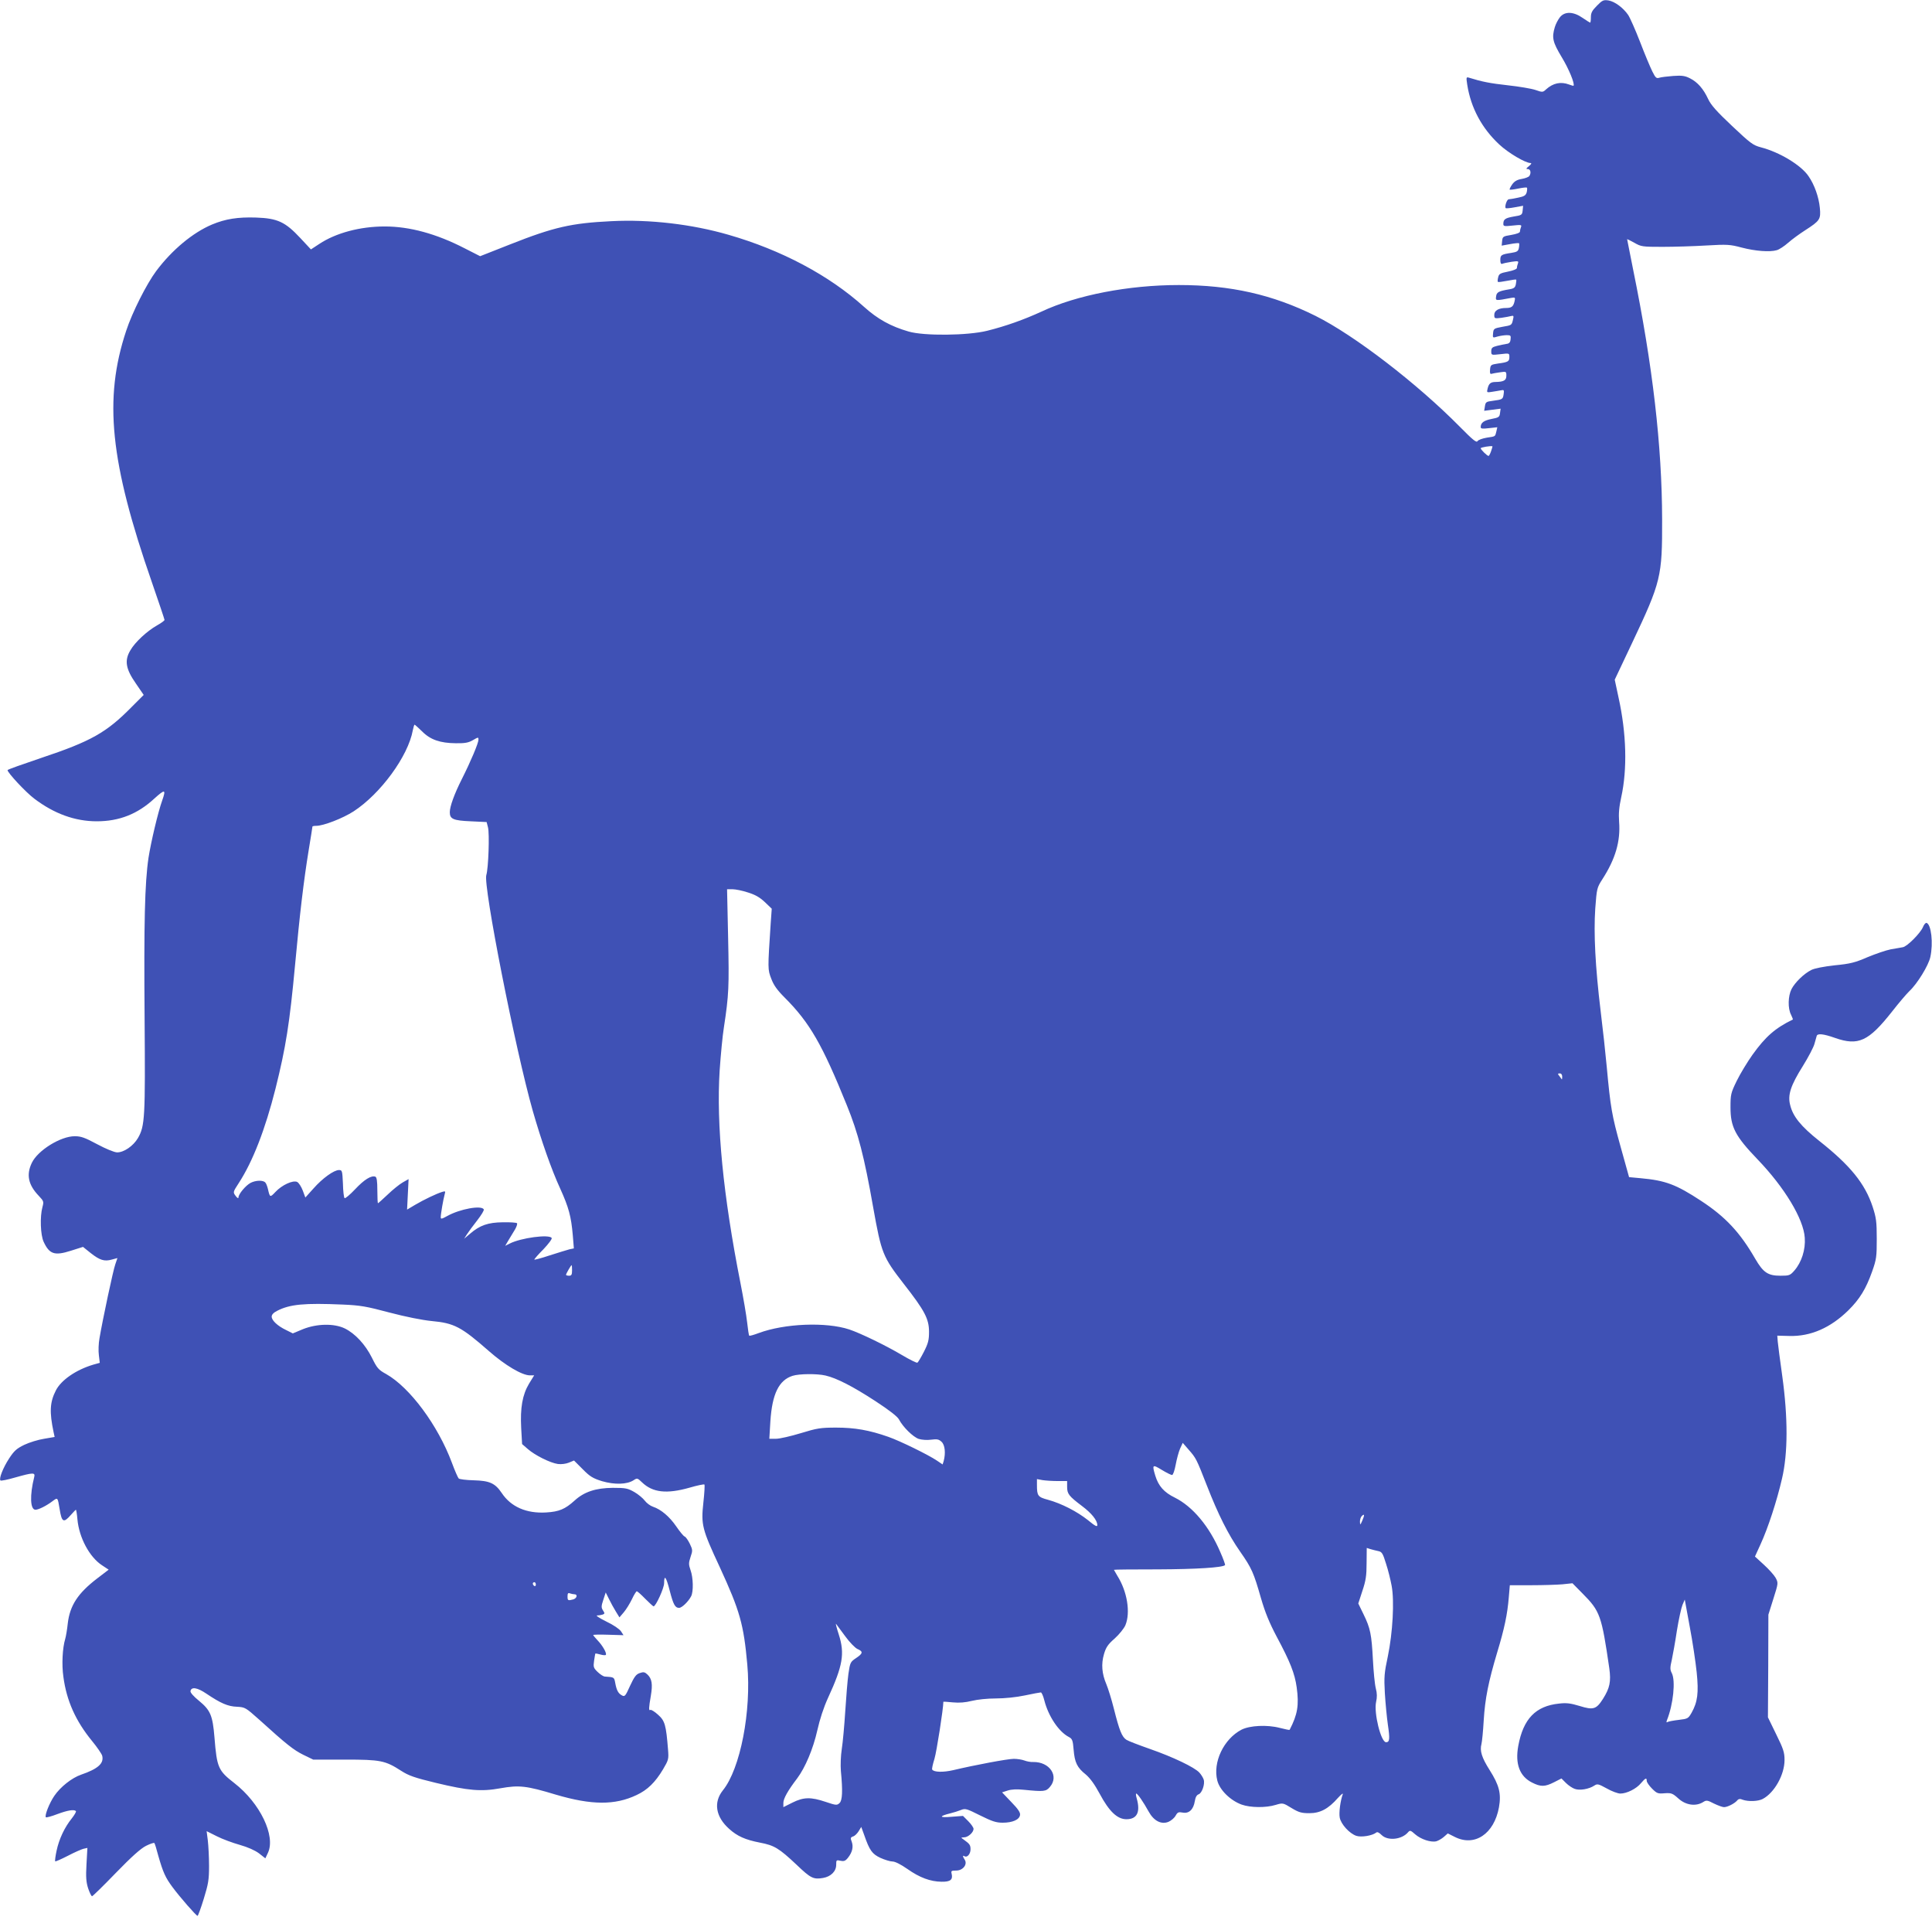 <?xml version="1.0" standalone="no"?>
<!DOCTYPE svg PUBLIC "-//W3C//DTD SVG 20010904//EN"
 "http://www.w3.org/TR/2001/REC-SVG-20010904/DTD/svg10.dtd">
<svg version="1.0" xmlns="http://www.w3.org/2000/svg"
 width="1280pt" height="1270pt" viewBox="0 0 1280 1270"
 preserveAspectRatio="xMidYMid meet">
<g transform="translate(0,1270) scale(0.1,-0.1)"
fill="#3f51b5" stroke="none">
<path d="M10580 12662 c-32 -32 -40 -47 -40 -76 0 -20 -2 -36 -5 -36 -2 0 -24
14 -49 31 -61 43 -119 45 -151 5 -12 -15 -28 -45 -34 -66 -21 -70 -14 -99 46
-199 47 -77 88 -177 78 -189 -1 -1 -14 2 -29 8 -56 21 -106 10 -153 -32 -21
-20 -24 -20 -70 -4 -26 9 -109 23 -183 31 -118 13 -173 24 -256 50 -20 6 -21
5 -13 -47 24 -152 96 -287 212 -395 60 -56 173 -123 208 -123 8 0 3 -9 -11
-20 -20 -16 -22 -20 -7 -20 17 0 23 -26 9 -46 -4 -6 -26 -15 -49 -19 -31 -5
-49 -15 -64 -36 -12 -17 -19 -32 -17 -35 3 -2 29 1 57 7 29 6 55 9 57 6 3 -2
2 -16 -1 -30 -6 -21 -16 -28 -56 -36 -28 -6 -56 -11 -63 -11 -13 0 -29 -50
-20 -59 2 -2 29 0 60 6 l55 10 -3 -31 c-3 -29 -6 -32 -58 -40 -57 -10 -70 -18
-70 -49 0 -16 6 -17 62 -11 55 6 61 5 55 -10 -4 -10 -7 -23 -7 -30 0 -8 -23
-16 -57 -22 -55 -9 -58 -11 -61 -40 l-3 -31 55 10 c31 6 58 8 60 6 2 -2 2 -16
-1 -31 -4 -22 -12 -27 -50 -33 -66 -10 -73 -14 -73 -47 0 -21 4 -29 14 -25 7
3 35 9 61 13 43 6 47 5 42 -10 -4 -10 -7 -23 -7 -31 0 -7 -24 -17 -59 -24 -51
-10 -60 -15 -65 -37 -4 -15 -5 -28 -2 -31 2 -3 30 1 61 7 31 6 58 10 60 8 2
-1 1 -15 -2 -30 -4 -22 -12 -29 -42 -34 -72 -12 -86 -19 -89 -48 -4 -29 -5
-29 101 -9 26 4 27 3 21 -24 -8 -34 -20 -43 -56 -43 -49 0 -78 -17 -78 -45 0
-25 1 -26 48 -20 26 4 55 9 65 12 15 4 17 0 11 -24 -9 -38 -8 -37 -72 -48 -54
-10 -57 -12 -60 -42 -3 -32 -3 -32 30 -22 18 5 46 9 61 9 25 0 28 -3 25 -27
-2 -21 -9 -29 -28 -31 -14 -2 -42 -8 -62 -13 -32 -8 -38 -14 -38 -36 0 -25 0
-26 60 -19 60 7 60 7 60 -19 0 -29 -8 -34 -76 -43 -46 -7 -49 -9 -52 -39 -2
-24 0 -32 10 -29 7 2 32 7 56 10 41 6 42 6 42 -23 0 -30 -17 -40 -70 -41 -34
0 -46 -10 -54 -43 -7 -28 -6 -28 31 -22 21 3 47 8 59 10 18 4 20 1 16 -26 -5
-34 -7 -35 -73 -44 -43 -5 -47 -9 -51 -36 l-5 -30 54 7 55 7 -4 -29 c-3 -26
-8 -30 -56 -39 -51 -10 -72 -25 -72 -54 0 -11 12 -12 55 -7 l55 6 -6 -27 c-9
-36 -4 -33 -64 -42 -29 -5 -57 -15 -61 -23 -7 -12 -32 9 -116 94 -282 286
-699 607 -958 736 -284 141 -562 204 -905 204 -331 0 -676 -66 -910 -176 -118
-54 -236 -96 -360 -127 -129 -32 -418 -35 -520 -5 -118 34 -205 82 -296 164
-232 209 -547 376 -898 477 -242 70 -522 103 -776 90 -265 -13 -380 -39 -671
-154 l-198 -78 -104 53 c-187 96 -363 144 -528 144 -164 0 -324 -43 -434 -116
l-55 -36 -71 76 c-99 106 -150 130 -292 135 -122 4 -203 -9 -292 -46 -128 -54
-265 -168 -370 -308 -64 -86 -159 -274 -199 -396 -150 -452 -107 -869 170
-1665 46 -133 84 -246 84 -250 0 -5 -22 -21 -49 -36 -67 -38 -146 -111 -177
-165 -41 -68 -31 -124 36 -220 l52 -76 -79 -79 c-167 -170 -269 -228 -602
-339 -121 -41 -221 -76 -221 -80 0 -17 120 -146 177 -189 132 -100 270 -150
414 -150 149 0 271 48 382 151 70 63 78 62 52 -12 -28 -77 -75 -278 -91 -380
-25 -168 -31 -431 -26 -1065 5 -658 2 -712 -44 -792 -31 -53 -94 -96 -139 -95
-19 1 -73 23 -131 54 -82 44 -107 53 -149 53 -93 0 -244 -93 -284 -176 -38
-79 -24 -146 46 -219 33 -35 34 -38 24 -75 -17 -63 -13 -183 8 -229 38 -82 72
-94 179 -60 l82 26 51 -41 c60 -47 90 -57 140 -43 l37 10 -14 -41 c-14 -38
-83 -362 -105 -491 -6 -33 -8 -83 -4 -111 l6 -51 -43 -12 c-114 -34 -213 -102
-248 -171 -40 -78 -43 -143 -15 -276 l7 -32 -70 -12 c-39 -6 -97 -24 -131 -40
-51 -25 -67 -39 -101 -91 -41 -63 -68 -134 -57 -145 3 -4 48 5 99 20 117 33
132 33 125 4 -31 -123 -27 -218 8 -218 20 0 71 25 112 56 36 27 35 27 48 -51
14 -88 26 -95 74 -40 17 19 32 35 34 35 2 0 7 -29 10 -64 11 -121 80 -250 163
-304 l44 -29 -76 -58 c-128 -98 -181 -179 -195 -298 -4 -39 -12 -86 -17 -103
-18 -59 -24 -170 -12 -251 21 -158 81 -292 190 -425 33 -40 63 -84 67 -97 13
-51 -27 -87 -140 -126 -61 -21 -137 -81 -177 -140 -33 -48 -66 -132 -56 -142
3 -3 37 6 76 21 70 26 111 32 123 20 3 -4 -9 -25 -27 -48 -48 -59 -85 -138
-101 -214 -8 -37 -12 -68 -9 -71 2 -2 39 14 82 36 42 22 89 43 104 47 l27 6
-6 -108 c-5 -87 -2 -119 11 -160 10 -29 21 -52 26 -52 4 0 75 69 157 154 105
108 165 162 201 180 28 14 53 22 55 18 3 -4 15 -42 26 -85 31 -108 47 -144 94
-207 49 -66 157 -190 166 -190 3 0 22 51 41 113 30 98 35 125 35 217 0 58 -4
133 -8 168 l-8 63 68 -34 c37 -19 106 -44 152 -57 53 -15 100 -36 127 -56 l42
-33 17 36 c53 112 -52 330 -222 462 -107 83 -116 102 -132 302 -12 147 -27
181 -102 243 -37 30 -59 55 -57 65 6 30 46 23 105 -17 95 -64 143 -85 203 -87
54 -3 57 -5 148 -86 182 -165 227 -200 291 -232 l66 -32 210 0 c237 0 267 -6
374 -75 50 -32 88 -45 228 -79 216 -52 301 -59 428 -36 124 22 172 17 367 -42
237 -70 392 -71 535 -3 73 34 124 84 176 171 36 61 38 67 33 129 -13 165 -21
192 -66 232 -23 21 -46 35 -51 32 -12 -7 -11 12 3 94 13 77 7 113 -23 141 -17
16 -26 18 -51 9 -24 -8 -36 -25 -64 -85 -30 -67 -35 -73 -53 -63 -25 13 -36
34 -45 83 -7 38 -7 38 -68 42 -10 0 -31 14 -48 30 -28 27 -30 33 -24 75 4 25
7 46 8 47 1 2 17 -1 34 -6 17 -5 34 -6 36 -2 7 11 -22 62 -55 96 -16 17 -29
33 -29 35 0 3 45 4 101 2 l100 -3 -17 26 c-9 14 -51 43 -98 65 -46 23 -72 40
-59 40 12 0 28 3 37 6 13 5 13 9 1 27 -12 19 -12 28 2 70 l16 49 22 -44 c11
-23 32 -61 45 -82 l24 -39 29 34 c16 19 40 58 54 87 13 28 28 52 32 52 4 0 29
-22 56 -50 27 -27 52 -50 55 -50 15 0 70 121 70 154 0 60 14 41 37 -50 24 -93
36 -114 62 -114 19 0 62 42 80 77 16 31 14 123 -4 173 -13 38 -13 47 0 87 15
43 14 48 -5 88 -12 24 -27 46 -35 48 -7 3 -32 33 -55 67 -44 64 -100 112 -154
130 -18 6 -42 24 -54 40 -12 16 -43 42 -69 57 -44 25 -57 28 -143 28 -113 -1
-190 -26 -254 -85 -62 -56 -102 -73 -187 -78 -131 -8 -234 37 -295 129 -44 65
-80 81 -185 84 -50 1 -95 7 -100 12 -5 5 -26 52 -45 104 -92 247 -278 499
-436 588 -51 28 -60 39 -94 108 -44 88 -111 160 -180 194 -71 34 -184 32 -277
-5 l-67 -28 -44 22 c-57 27 -96 64 -96 89 0 14 13 27 37 39 84 43 180 52 433
41 118 -5 157 -12 311 -53 106 -28 217 -50 278 -56 151 -14 196 -38 380 -199
107 -94 220 -161 272 -161 l28 0 -34 -55 c-44 -74 -59 -160 -52 -294 l6 -106
38 -33 c48 -42 149 -92 199 -99 23 -3 54 1 73 9 l34 14 57 -57 c48 -49 68 -61
129 -80 83 -24 164 -22 208 6 24 16 26 16 57 -14 70 -67 162 -78 314 -35 51
15 95 24 99 21 3 -4 0 -57 -7 -120 -16 -147 -9 -175 109 -428 133 -289 158
-377 182 -644 28 -309 -46 -691 -162 -834 -63 -79 -48 -175 42 -255 53 -48
106 -72 204 -91 95 -18 126 -37 242 -146 94 -90 112 -99 176 -88 52 9 87 44
87 87 0 32 1 33 29 27 23 -5 33 -1 50 21 28 36 36 71 24 105 -10 24 -8 29 9
35 11 3 27 19 37 35 l17 28 19 -52 c36 -104 53 -127 108 -153 29 -13 65 -24
80 -24 17 0 55 -19 98 -49 82 -58 153 -84 227 -85 58 -1 76 13 67 52 -5 20 -2
22 30 22 44 0 76 40 57 71 -15 23 -15 32 -2 24 18 -11 40 15 40 46 0 28 -6 36
-45 64 -20 14 -20 14 2 15 27 0 63 33 63 56 0 9 -16 32 -35 51 l-35 35 -78 -6
c-80 -7 -83 4 -6 23 21 5 53 15 70 22 30 12 38 9 128 -36 79 -39 105 -48 149
-48 65 0 111 20 115 51 3 16 -13 40 -58 86 l-61 64 37 12 c25 8 60 10 108 5
131 -13 146 -12 172 19 62 72 -2 167 -111 165 -16 -1 -43 4 -58 10 -16 6 -47
11 -70 11 -41 0 -259 -41 -402 -75 -65 -15 -128 -14 -139 4 -3 4 4 36 15 71
14 45 59 333 59 378 0 1 28 0 63 -4 43 -4 82 -1 126 10 36 9 103 16 159 16 57
0 136 8 192 20 52 11 100 20 106 20 5 0 16 -24 23 -53 27 -105 95 -207 162
-242 23 -12 27 -22 32 -84 7 -85 23 -119 81 -165 29 -25 58 -65 91 -126 63
-118 117 -170 178 -170 70 0 94 47 68 138 -5 17 -7 32 -3 32 9 0 49 -59 82
-119 34 -62 84 -88 132 -68 18 8 39 26 47 41 13 23 19 25 47 20 41 -8 71 20
80 76 4 26 13 41 25 45 22 7 43 67 34 97 -4 13 -17 34 -29 47 -32 35 -174 103
-326 156 -74 26 -145 53 -157 61 -30 19 -47 62 -83 205 -16 64 -39 137 -50
163 -30 70 -35 134 -16 199 13 45 26 65 71 104 30 27 62 67 71 88 35 84 12
224 -53 327 -12 21 -23 39 -23 40 0 2 132 3 293 3 252 1 427 12 443 28 3 2
-11 41 -31 86 -73 171 -183 302 -301 361 -72 35 -109 77 -130 146 -22 73 -19
76 43 38 31 -19 62 -34 68 -34 7 0 17 30 24 67 7 38 20 86 29 107 l18 39 39
-45 c49 -56 51 -59 121 -238 74 -190 141 -324 220 -437 77 -110 90 -140 138
-308 28 -96 55 -162 104 -255 90 -168 120 -244 133 -337 16 -117 6 -179 -47
-281 -1 -2 -30 4 -65 13 -84 22 -199 16 -254 -12 -118 -62 -191 -216 -160
-337 16 -63 87 -132 161 -159 59 -21 161 -22 226 -2 47 14 48 14 105 -21 48
-29 66 -34 118 -34 72 0 126 29 189 101 22 24 36 35 32 24 -16 -44 -26 -121
-20 -154 8 -44 65 -106 110 -121 33 -11 105 1 131 21 7 7 19 2 37 -16 41 -40
134 -30 175 19 12 14 17 13 47 -14 38 -33 104 -55 140 -46 13 4 35 16 50 29
l26 23 46 -23 c132 -67 261 20 293 196 16 91 2 146 -62 247 -52 82 -66 127
-54 172 4 15 11 86 15 157 9 145 31 255 89 449 48 158 68 254 77 364 l7 82
141 0 c78 0 171 3 207 6 l67 7 68 -69 c115 -116 125 -144 176 -494 12 -88 4
-130 -42 -203 -44 -69 -64 -75 -154 -47 -60 18 -87 22 -137 16 -155 -16 -237
-101 -270 -280 -22 -119 9 -202 91 -243 57 -29 85 -29 146 2 l49 25 30 -30
c16 -16 43 -34 58 -39 32 -12 94 -2 130 22 20 13 27 11 82 -19 33 -19 74 -34
90 -34 43 0 107 32 137 69 30 35 38 38 38 15 0 -9 16 -32 35 -51 32 -32 39
-35 83 -31 45 3 53 0 91 -34 50 -46 118 -55 167 -23 19 12 27 11 69 -11 27
-13 57 -24 67 -24 23 0 70 24 87 44 9 11 19 13 37 5 37 -13 101 -11 132 5 78
41 145 161 145 258 0 50 -7 73 -55 170 l-55 113 2 340 1 340 33 105 c33 104
33 105 15 139 -10 18 -45 57 -78 87 l-59 54 37 81 c50 109 108 287 142 434 40
169 40 405 2 680 -15 105 -28 208 -30 229 l-3 39 80 -2 c141 -4 273 54 391
170 75 74 117 143 157 256 29 82 31 98 31 218 0 114 -4 140 -27 211 -51 155
-149 275 -354 437 -121 96 -175 162 -193 239 -17 66 4 129 85 258 36 58 70
123 76 145 6 22 13 46 15 53 5 18 43 15 122 -13 154 -54 222 -22 376 173 46
59 99 121 116 137 52 48 127 170 139 226 20 92 6 216 -25 226 -6 2 -17 -10
-24 -28 -17 -40 -104 -128 -133 -133 -12 -2 -48 -9 -80 -14 -31 -6 -101 -30
-154 -52 -83 -36 -115 -44 -218 -54 -72 -8 -134 -20 -155 -31 -48 -24 -108
-82 -131 -127 -23 -46 -25 -127 -3 -169 8 -17 14 -32 12 -32 -117 -57 -181
-113 -267 -233 -35 -49 -82 -127 -105 -174 -39 -80 -41 -90 -41 -175 0 -130
31 -190 179 -344 179 -186 305 -395 313 -519 6 -79 -21 -163 -69 -218 -28 -32
-34 -34 -92 -34 -83 0 -114 21 -167 112 -101 175 -197 278 -359 384 -166 109
-236 135 -401 150 l-76 7 -56 201 c-58 208 -67 260 -92 531 -8 88 -26 252 -40
365 -36 297 -47 518 -36 682 10 133 11 138 47 194 87 135 121 252 111 381 -4
55 0 98 14 162 41 186 35 423 -18 662 l-25 117 115 243 c192 406 200 439 199
819 -1 486 -62 1017 -192 1654 -22 110 -40 201 -40 202 0 1 21 -9 48 -24 45
-26 53 -27 187 -27 77 0 208 4 290 9 139 8 156 7 235 -14 88 -23 185 -31 232
-17 15 4 49 26 75 49 26 23 77 60 113 83 98 63 104 73 97 148 -7 72 -36 154
-75 210 -49 73 -192 159 -315 191 -53 14 -69 26 -192 142 -102 96 -140 139
-158 178 -31 67 -70 112 -120 137 -33 17 -53 20 -111 16 -39 -3 -81 -8 -93
-12 -19 -6 -25 0 -46 42 -13 26 -50 114 -81 195 -31 80 -67 161 -79 179 -33
48 -89 89 -130 96 -33 5 -41 2 -77 -35z m-701 -2950 c-6 -18 -14 -32 -17 -32
-9 0 -52 42 -52 51 0 6 66 17 78 13 1 0 -3 -15 -9 -32z m-7083 -1856 c55 -56
120 -78 224 -79 62 -1 85 4 114 21 34 20 36 20 36 3 0 -23 -51 -144 -110 -261
-50 -99 -80 -182 -80 -220 0 -45 23 -55 138 -60 l106 -5 9 -35 c11 -41 3 -271
-11 -316 -22 -69 193 -1159 308 -1563 56 -195 123 -387 182 -515 56 -124 72
-182 83 -309 l7 -86 -29 -6 c-15 -4 -74 -22 -130 -40 -57 -19 -103 -31 -103
-28 0 4 27 35 61 69 33 35 58 68 54 74 -16 26 -204 1 -278 -37 l-30 -15 23 39
c13 21 32 53 43 71 10 18 16 36 12 40 -4 4 -46 7 -93 6 -99 -1 -153 -20 -218
-76 l-39 -33 19 30 c11 17 41 58 68 92 27 35 47 67 43 73 -17 28 -158 2 -241
-44 -38 -21 -44 -22 -44 -8 0 21 17 119 26 151 6 21 5 23 -17 16 -39 -12 -120
-51 -178 -85 l-54 -32 5 101 5 101 -39 -22 c-21 -12 -66 -48 -99 -80 -34 -32
-63 -58 -65 -58 -2 0 -4 38 -4 85 0 62 -4 87 -13 91 -27 10 -74 -19 -134 -83
-35 -37 -66 -63 -70 -59 -5 4 -10 48 -11 97 -4 84 -5 89 -26 89 -34 0 -110
-55 -169 -122 l-54 -60 -17 46 c-10 26 -26 51 -37 57 -27 14 -102 -20 -145
-67 -35 -37 -36 -36 -49 21 -4 16 -11 36 -17 42 -14 17 -63 16 -98 -2 -32 -17
-80 -74 -80 -96 0 -9 -8 -5 -19 10 -18 24 -18 25 21 85 93 143 175 355 243
624 69 276 94 434 130 822 31 336 57 556 90 758 14 84 25 155 25 157 0 3 12 5
26 5 47 0 176 50 247 96 178 116 361 365 392 537 4 20 9 37 12 37 2 0 24 -20
49 -44z m2158 -1067 c49 -15 79 -32 113 -64 l46 -44 -7 -98 c-20 -304 -20
-304 4 -366 16 -43 39 -75 89 -125 166 -166 249 -311 412 -714 74 -182 115
-339 174 -675 55 -307 63 -327 205 -510 136 -174 165 -229 165 -314 0 -55 -5
-76 -34 -133 -19 -37 -38 -69 -43 -72 -4 -3 -51 20 -103 51 -108 64 -276 145
-348 169 -154 51 -429 40 -601 -24 -32 -12 -60 -20 -62 -17 -3 2 -9 42 -14 88
-5 46 -25 163 -44 259 -115 582 -161 1051 -138 1411 7 101 19 229 28 284 33
216 35 270 28 593 l-7 322 36 0 c19 0 65 -9 101 -21z m5396 -1221 c0 -12 -1
-19 -3 -17 -1 2 -9 12 -16 22 -12 14 -11 17 3 17 10 0 16 -8 16 -22z m-6560
-1283 c0 -28 -4 -35 -20 -35 -11 0 -20 3 -20 6 0 7 33 64 37 64 2 0 3 -16 3
-35z m1679 -696 c74 -17 181 -72 330 -169 95 -62 147 -103 157 -122 26 -50 93
-116 131 -129 20 -6 55 -9 82 -5 39 5 51 3 69 -14 23 -21 28 -76 14 -128 l-7
-22 -37 25 c-56 38 -243 130 -323 158 -125 44 -222 61 -345 61 -104 0 -127 -4
-235 -37 -66 -20 -139 -37 -164 -37 l-44 0 7 117 c12 180 56 271 147 300 44
14 162 15 218 2z m1539 -699 l62 0 0 -39 c0 -46 12 -61 98 -126 64 -48 102
-95 102 -127 0 -14 -16 -5 -62 33 -72 57 -174 110 -265 135 -67 18 -73 26 -73
98 l0 39 38 -7 c20 -3 65 -6 100 -6z m2018 -261 c-14 -32 -15 -32 -16 -8 0 14
5 30 12 37 18 18 20 8 4 -29z m106 -203 c24 -5 30 -16 51 -84 14 -42 30 -108
37 -146 19 -101 7 -311 -25 -466 -24 -112 -26 -138 -20 -245 4 -66 13 -160 20
-209 14 -94 12 -116 -12 -116 -34 0 -82 195 -66 267 7 30 7 57 -2 90 -7 27
-15 111 -19 188 -9 170 -17 210 -62 302 l-35 72 27 83 c23 68 28 102 28 184
l1 101 25 -8 c14 -4 37 -10 52 -13z m-5582 -222 c0 -8 -4 -12 -10 -9 -5 3 -10
10 -10 16 0 5 5 9 10 9 6 0 10 -7 10 -16z m256 -64 c23 0 16 -27 -8 -34 -35
-9 -38 -8 -38 20 0 20 4 25 16 20 9 -3 22 -6 30 -6z m7435 -517 c14 -136 6
-197 -34 -268 -22 -38 -25 -40 -85 -47 -34 -4 -67 -10 -74 -14 -8 -5 -9 -2 -4
12 42 105 58 262 32 312 -12 23 -12 36 0 87 7 33 23 121 34 195 12 74 29 151
37 170 l15 35 33 -180 c19 -99 39 -235 46 -302z m-5642 240 c29 -40 65 -77 81
-85 40 -17 38 -30 -9 -61 -37 -25 -39 -29 -50 -104 -6 -43 -15 -155 -21 -248
-6 -94 -16 -206 -23 -250 -7 -45 -9 -108 -6 -145 13 -133 10 -196 -9 -213 -17
-16 -23 -15 -92 8 -98 33 -146 32 -220 -5 l-60 -30 0 28 c0 29 30 82 91 162
54 72 106 195 134 319 16 72 42 152 71 215 98 213 112 293 71 420 -14 43 -22
75 -18 70 4 -5 31 -41 60 -81z"/>
</g>
</svg>

